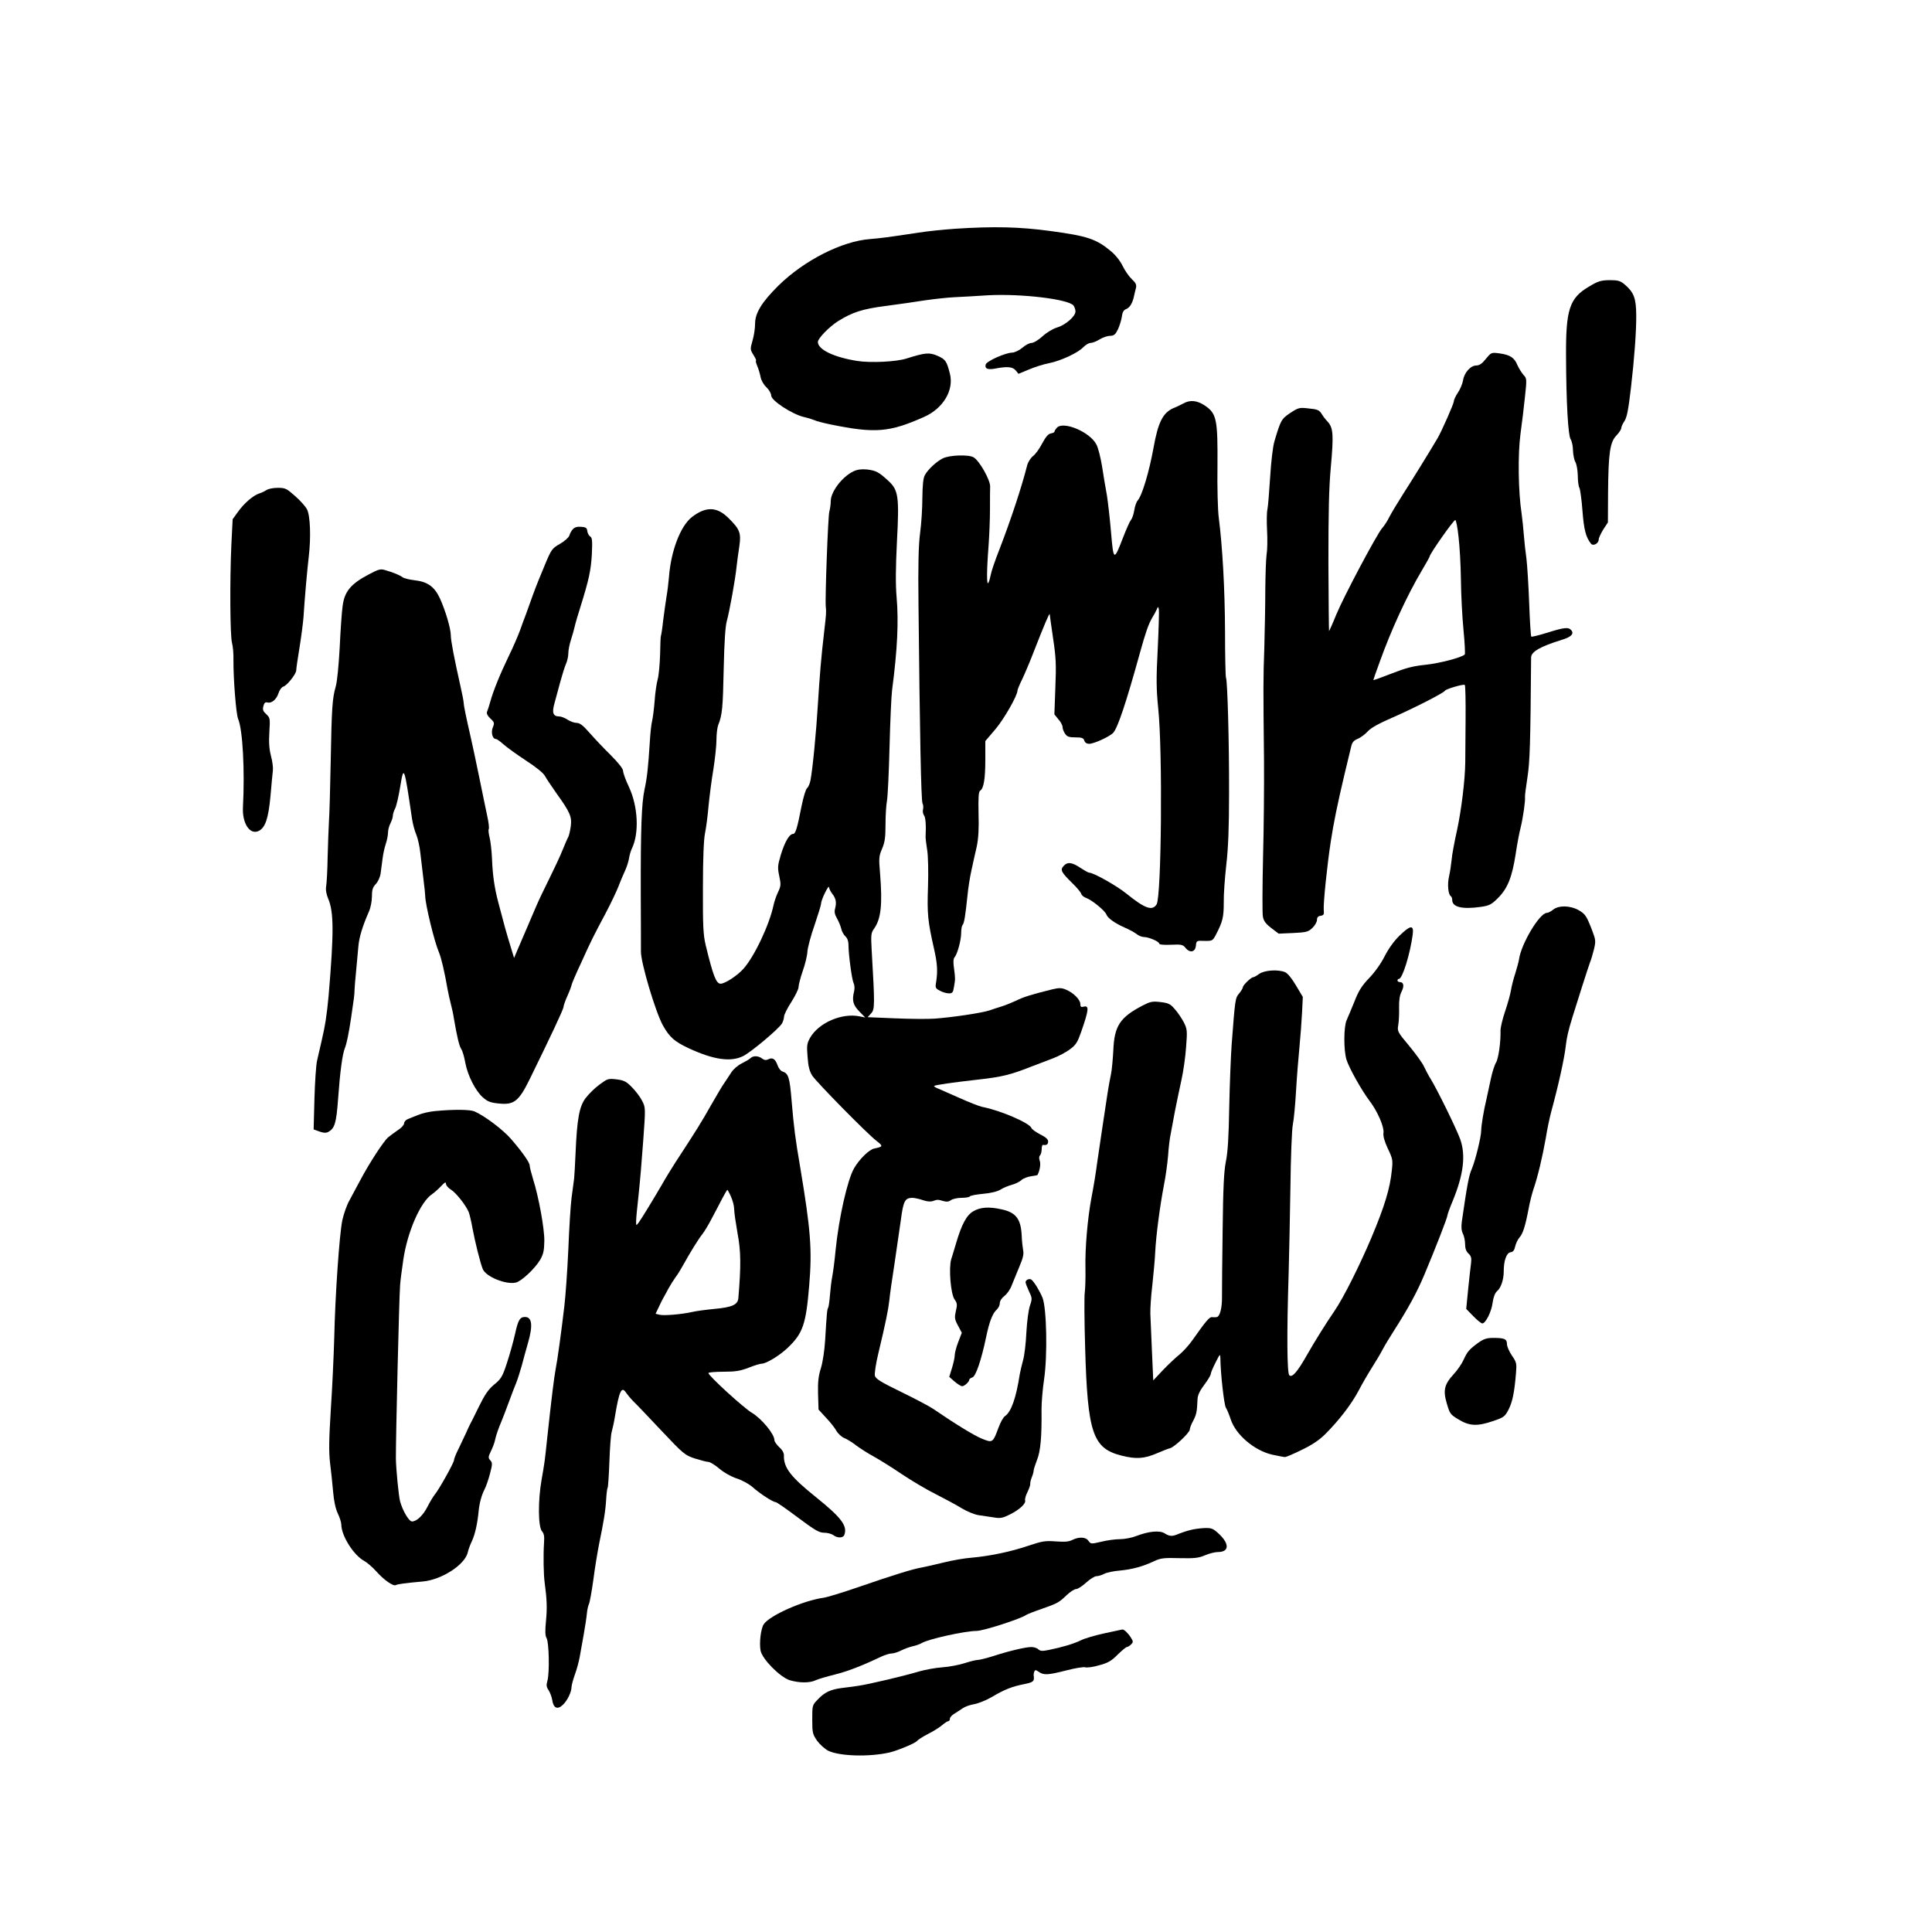 <?xml version="1.0" encoding="UTF-8" standalone="yes"?>
<svg version="1.0" xmlns="http://www.w3.org/2000/svg" width="1200" height="1200" viewBox="0 0 1200 1200" preserveAspectRatio="xMidYMid meet">
  <g transform="translate(0,1200) scale(0.1,-0.1)" fill="#000000" stroke="none">
    <path d="M5930 10579 c-69 -5 -170 -15 -225 -24 -192 -29 -231 -34 -302 -40
-173 -13 -408 -132 -567 -288 -104 -103 -146 -171 -146 -237 0 -29 -7 -76 -16
-106 -15 -52 -15 -55 6 -89 12 -19 19 -35 16 -35 -4 0 0 -15 7 -32 8 -18 17
-49 21 -69 3 -20 19 -48 36 -64 17 -16 30 -39 30 -52 0 -31 130 -116 203 -133
29 -7 60 -17 69 -21 9 -5 52 -16 95 -25 279 -57 366 -50 584 47 118 53 185
166 159 268 -20 78 -27 89 -77 111 -51 22 -76 20 -193 -17 -62 -20 -221 -28
-305 -15 -146 23 -245 71 -245 118 0 22 70 94 125 129 90 56 151 76 299 95 77
10 188 26 244 35 57 8 138 17 180 19 43 2 136 7 209 12 206 11 500 -24 531
-64 6 -9 12 -25 12 -36 0 -31 -61 -84 -114 -100 -27 -8 -66 -32 -91 -55 -25
-23 -55 -41 -68 -41 -12 0 -38 -13 -57 -30 -19 -16 -47 -29 -61 -30 -43 0
-164 -54 -167 -75 -6 -26 14 -33 61 -24 73 14 107 11 126 -12 l17 -21 65 27
c35 15 91 33 124 39 75 15 182 65 214 100 14 14 34 26 45 26 12 0 37 10 56 22
19 12 48 22 65 22 25 1 33 8 49 41 10 22 21 57 24 78 3 27 11 41 26 47 23 8
41 38 50 83 3 15 9 38 12 50 4 18 -2 31 -26 53 -17 16 -43 53 -57 82 -15 31
-44 68 -72 91 -92 77 -147 95 -376 126 -191 26 -350 30 -595 14z"/>
    <path d="M9868 10219 c-120 -71 -143 -142 -141 -434 1 -287 13 -488 28 -512 8
-12 15 -44 15 -70 1 -26 7 -59 15 -73 8 -14 14 -51 15 -83 0 -32 4 -67 10 -77
5 -10 14 -74 19 -143 9 -117 21 -164 53 -204 14 -17 48 2 48 26 0 10 13 37 28
62 l29 44 1 185 c2 246 12 313 51 354 17 18 31 39 31 47 0 8 8 25 17 39 18 26
26 66 43 210 21 179 34 355 33 452 -1 107 -14 142 -74 193 -26 21 -40 25 -92
25 -54 -1 -71 -6 -129 -41z"/>
    <path d="M9229 9771 c-23 -29 -40 -41 -59 -41 -36 0 -76 -45 -83 -94 -4 -21
-18 -55 -32 -75 -14 -21 -25 -45 -25 -54 0 -14 -75 -184 -100 -227 -54 -92
-167 -274 -216 -350 -33 -52 -71 -115 -84 -140 -12 -25 -32 -56 -45 -70 -33
-38 -237 -421 -285 -537 -23 -57 -44 -103 -45 -103 -1 0 -3 190 -4 423 0 314
3 467 15 596 18 199 15 242 -18 280 -14 14 -32 38 -40 52 -14 22 -26 27 -79
32 -59 7 -64 5 -115 -28 -55 -37 -59 -44 -98 -175 -10 -32 -21 -127 -27 -225
-6 -93 -13 -183 -17 -200 -4 -16 -5 -75 -2 -130 3 -55 2 -122 -3 -150 -4 -27
-7 -124 -8 -215 0 -91 -3 -253 -6 -360 -7 -199 -7 -234 -2 -705 1 -148 -1
-419 -6 -600 -4 -182 -5 -347 -1 -368 5 -28 18 -45 52 -71 l46 -35 91 4 c82 4
93 7 119 32 15 14 28 37 28 49 0 16 7 24 23 26 19 3 22 8 19 38 -3 40 21 277
44 425 17 111 40 226 86 420 17 72 35 146 40 166 6 28 16 40 41 50 17 7 46 28
62 46 20 22 70 50 156 87 130 57 315 151 324 166 7 11 113 42 123 36 4 -2 6
-100 5 -218 -1 -117 -2 -235 -2 -263 -1 -107 -24 -296 -51 -421 -16 -72 -32
-156 -34 -187 -3 -30 -10 -76 -16 -102 -11 -48 -5 -111 11 -121 5 -3 9 -14 9
-24 0 -44 61 -59 176 -43 55 8 67 14 109 56 59 59 87 129 109 272 9 61 23 135
31 165 15 61 30 167 27 190 -1 8 6 62 15 120 15 96 19 204 23 746 0 36 56 68
191 110 57 17 77 37 59 59 -18 21 -42 19 -150 -15 -52 -16 -96 -27 -99 -24 -3
3 -9 96 -13 207 -4 111 -12 236 -17 277 -6 41 -13 107 -16 145 -3 39 -9 99
-14 135 -21 135 -24 369 -7 495 9 66 22 171 28 232 12 110 11 113 -10 135 -11
13 -28 40 -37 60 -19 47 -46 64 -111 73 -51 7 -52 6 -85 -34z m-170 -1103 c7
-57 14 -177 15 -268 1 -91 8 -231 16 -312 8 -81 11 -150 8 -153 -19 -19 -157
-55 -243 -64 -79 -8 -124 -20 -213 -55 -61 -24 -112 -42 -112 -40 0 2 17 52
39 111 71 199 171 416 262 569 27 45 49 85 49 88 0 15 148 226 159 226 5 0 14
-46 20 -102z"/>
    <path d="M7350 9494 c-14 -7 -41 -21 -62 -29 -65 -29 -95 -88 -123 -245 -27
-149 -71 -298 -99 -329 -8 -9 -17 -36 -21 -61 -4 -25 -13 -52 -21 -60 -7 -9
-29 -58 -49 -110 -56 -146 -59 -145 -74 32 -7 84 -19 189 -26 233 -8 44 -22
124 -30 179 -9 54 -24 115 -35 135 -39 77 -203 147 -245 105 -8 -9 -15 -19
-15 -24 0 -5 -10 -10 -22 -12 -16 -2 -32 -20 -54 -61 -17 -33 -43 -69 -58 -80
-15 -12 -31 -38 -36 -57 -33 -131 -101 -338 -173 -524 -26 -66 -50 -136 -53
-155 -4 -20 -10 -43 -15 -51 -11 -20 -11 74 1 227 5 68 9 171 9 230 0 60 0
123 1 142 0 41 -66 158 -102 180 -30 19 -150 15 -192 -6 -40 -20 -94 -70 -112
-105 -10 -19 -14 -63 -15 -140 0 -62 -6 -160 -14 -218 -10 -77 -13 -199 -10
-450 8 -784 16 -1214 25 -1230 5 -9 6 -27 3 -38 -3 -12 0 -28 6 -36 10 -11 14
-63 10 -136 0 -8 4 -44 10 -80 6 -37 8 -136 5 -229 -6 -168 -1 -214 37 -382
21 -92 24 -140 14 -206 -7 -39 -5 -42 24 -57 16 -9 41 -16 55 -16 21 0 26 6
31 38 9 52 9 51 1 115 -6 38 -5 62 3 71 18 21 41 107 41 151 0 23 4 45 9 50
10 11 17 57 30 180 4 44 15 116 25 160 10 44 24 111 33 148 10 48 14 110 11
203 -2 100 0 137 10 143 22 13 32 73 32 192 l0 116 63 74 c54 64 137 209 137
241 0 5 13 37 30 71 16 34 50 114 74 177 61 156 95 237 96 225 0 -5 10 -73 21
-150 18 -119 20 -165 14 -306 l-6 -166 25 -31 c15 -16 26 -38 26 -49 0 -10 7
-29 16 -41 12 -18 25 -22 64 -22 40 0 50 -4 55 -20 4 -13 15 -20 30 -20 30 0
128 45 150 69 28 32 79 184 164 491 36 131 55 184 76 220 12 19 25 44 30 55 8
19 8 19 13 1 2 -11 -1 -121 -7 -245 -10 -189 -9 -250 3 -371 28 -267 20 -1170
-10 -1217 -27 -43 -73 -26 -188 67 -61 49 -204 130 -232 130 -5 0 -29 14 -54
30 -52 35 -80 38 -104 11 -22 -24 -15 -38 54 -106 28 -27 53 -57 56 -67 2 -9
17 -21 32 -26 34 -12 115 -78 124 -102 8 -23 54 -55 115 -82 26 -11 59 -29 72
-39 13 -11 34 -19 46 -19 30 0 95 -28 95 -41 0 -6 28 -9 73 -7 65 3 74 1 91
-20 27 -33 60 -26 64 14 3 31 4 32 53 30 48 -1 51 1 69 34 45 86 51 113 51
204 -1 50 7 156 16 236 12 103 17 231 17 445 1 312 -10 700 -19 715 -3 5 -6
134 -6 287 -1 263 -16 529 -39 708 -6 44 -10 188 -8 320 2 289 -5 326 -77 375
-48 33 -93 38 -135 14z"/>
    <path d="M5300 9072 c-70 -34 -140 -127 -140 -184 0 -18 -4 -48 -9 -66 -8 -26
-27 -545 -22 -589 4 -33 2 -55 -9 -148 -20 -171 -29 -284 -40 -460 -10 -168
-32 -398 -46 -472 -4 -21 -14 -43 -21 -48 -8 -6 -23 -56 -34 -110 -28 -143
-38 -175 -54 -175 -22 0 -51 -50 -75 -129 -20 -67 -21 -80 -10 -132 11 -52 11
-62 -8 -101 -11 -24 -23 -59 -27 -78 -25 -122 -121 -325 -189 -399 -39 -43
-114 -91 -140 -91 -28 0 -47 50 -93 240 -15 63 -18 118 -17 355 0 184 5 301
13 340 7 33 17 110 22 170 6 61 19 163 30 227 10 64 19 146 19 182 0 36 5 77
11 93 25 61 29 107 34 348 4 172 10 266 20 300 16 58 52 255 60 335 3 30 11
87 17 126 12 84 4 106 -68 177 -72 71 -140 72 -227 5 -71 -56 -130 -211 -142
-373 -3 -33 -9 -87 -15 -120 -5 -33 -15 -100 -21 -149 -5 -49 -12 -92 -14 -96
-2 -3 -4 -55 -5 -115 -2 -61 -8 -130 -15 -155 -7 -25 -16 -85 -19 -135 -4 -49
-11 -105 -16 -125 -5 -19 -11 -78 -14 -130 -10 -158 -17 -222 -33 -295 -18
-86 -24 -237 -23 -650 1 -176 1 -336 1 -355 -1 -70 92 -381 137 -460 41 -73
72 -100 162 -142 152 -70 257 -86 335 -48 48 23 224 171 242 203 7 12 12 31
13 43 0 11 20 52 45 90 24 38 45 80 45 93 0 14 12 59 26 100 15 42 28 96 29
121 2 25 21 98 44 163 22 65 41 126 41 135 0 23 48 121 49 101 1 -9 10 -27 20
-40 23 -29 28 -54 18 -92 -6 -21 -2 -38 12 -62 10 -18 22 -46 26 -63 3 -16 15
-38 26 -48 12 -11 19 -30 19 -52 0 -60 21 -216 32 -239 6 -12 7 -34 3 -50 -14
-57 -7 -85 32 -125 l37 -38 -34 7 c-110 23 -254 -39 -308 -132 -20 -36 -22
-48 -16 -120 4 -59 12 -89 29 -116 27 -41 341 -361 400 -406 41 -32 41 -35
-16 -47 -31 -7 -91 -65 -124 -122 -41 -70 -95 -309 -115 -509 -6 -66 -16 -140
-21 -165 -5 -25 -11 -76 -14 -114 -3 -38 -8 -73 -11 -78 -7 -11 -9 -35 -19
-203 -4 -64 -15 -136 -26 -172 -15 -47 -20 -84 -18 -160 l3 -98 46 -50 c26
-27 55 -64 65 -82 10 -18 32 -38 49 -45 16 -6 50 -27 74 -46 24 -18 74 -50
111 -70 36 -20 113 -68 172 -108 58 -39 152 -95 210 -124 57 -29 130 -68 162
-88 33 -20 79 -39 105 -43 26 -4 69 -10 95 -14 41 -7 55 -4 101 19 61 31 100
68 93 88 -2 7 4 30 15 51 10 21 18 43 17 50 -1 7 3 25 9 40 7 16 12 35 12 42
0 8 10 38 21 67 22 54 30 143 28 313 0 44 7 129 16 188 22 149 16 442 -10 507
-19 45 -52 99 -69 112 -13 9 -36 -2 -36 -16 0 -7 10 -32 21 -56 20 -42 21 -46
6 -90 -9 -26 -18 -97 -22 -165 -3 -67 -12 -145 -21 -175 -8 -30 -17 -68 -20
-85 -23 -149 -53 -234 -92 -261 -11 -7 -28 -39 -40 -71 -35 -95 -37 -96 -103
-69 -48 19 -171 95 -304 186 -22 15 -111 62 -197 104 -128 62 -159 82 -164
101 -3 14 6 75 21 137 46 192 62 271 69 333 3 33 17 132 31 220 13 88 31 212
40 275 16 123 26 140 74 140 14 -1 43 -7 65 -15 23 -8 47 -10 60 -5 28 10 31
10 65 0 21 -6 35 -4 48 6 10 7 39 14 65 14 26 0 49 4 52 9 3 5 40 12 82 16 47
4 89 14 108 26 17 11 49 24 71 30 22 6 49 19 60 30 11 10 38 20 59 23 21 3 39
6 40 8 15 28 21 69 14 88 -5 15 -5 27 2 34 5 5 10 23 10 38 0 15 3 27 8 27 22
-4 32 3 32 21 0 14 -15 27 -49 44 -27 14 -51 31 -54 39 -12 32 -193 110 -307
132 -19 4 -82 29 -140 55 -58 26 -118 52 -134 59 -16 6 -27 14 -24 16 6 6 118
22 278 40 143 16 198 30 320 78 41 16 104 40 139 53 35 13 84 39 107 57 37 27
47 44 69 107 49 141 51 167 14 157 -14 -4 -19 0 -19 17 0 27 -43 70 -89 89
-28 12 -43 12 -85 2 -126 -31 -181 -48 -224 -70 -26 -12 -65 -28 -87 -35 -22
-7 -58 -18 -80 -26 -48 -16 -230 -43 -340 -51 -44 -3 -156 -2 -248 2 l-168 7
21 23 c24 25 24 52 4 394 -5 92 -4 106 13 130 45 62 55 149 39 348 -8 93 -7
106 13 152 17 40 21 70 21 149 0 55 4 121 9 148 5 27 12 177 16 334 4 156 11
316 16 355 33 250 41 426 28 575 -7 81 -6 183 2 345 15 283 9 321 -54 379 -60
55 -76 63 -132 70 -36 3 -60 0 -85 -12z"/>
    <path d="M1655 8956 c-11 -7 -31 -17 -45 -21 -37 -12 -93 -60 -131 -113 l-34
-47 -8 -160 c-10 -223 -8 -562 4 -608 6 -21 10 -69 9 -105 -1 -115 16 -336 29
-367 29 -69 42 -321 30 -550 -5 -98 42 -171 96 -147 42 19 62 76 75 217 6 72
13 144 15 160 2 17 -3 57 -12 90 -11 43 -14 85 -10 148 5 84 5 88 -19 111 -20
18 -24 28 -18 50 5 20 11 26 25 23 26 -7 56 18 69 58 6 19 19 37 29 40 24 7
81 79 81 102 0 10 9 73 20 139 11 67 22 153 25 190 7 113 23 294 33 379 14
118 9 253 -11 291 -9 18 -42 55 -74 83 -53 47 -61 51 -108 51 -28 0 -59 -6
-70 -14z"/>
    <path d="M3558 8713 c-9 -10 -19 -28 -22 -40 -4 -12 -30 -35 -58 -51 -49 -28
-54 -35 -93 -129 -23 -54 -57 -138 -75 -188 -18 -49 -38 -106 -45 -125 -8 -19
-23 -62 -35 -95 -12 -33 -43 -105 -70 -160 -54 -112 -96 -215 -115 -284 -7
-25 -16 -53 -20 -62 -4 -11 3 -25 21 -42 25 -23 26 -28 15 -55 -13 -31 -2 -72
19 -72 6 0 27 -15 47 -33 21 -19 84 -64 140 -101 62 -40 109 -78 118 -96 8
-15 40 -63 71 -107 85 -118 97 -146 89 -206 -4 -28 -11 -58 -16 -67 -5 -8 -20
-44 -35 -80 -14 -36 -51 -114 -81 -175 -30 -60 -68 -139 -83 -175 -15 -36 -43
-99 -60 -140 -18 -41 -43 -99 -55 -128 l-22 -52 -25 82 c-24 79 -38 128 -73
263 -23 87 -35 166 -39 269 -2 50 -9 110 -15 134 -6 24 -9 48 -5 53 3 6 -1 43
-10 82 -8 40 -32 151 -51 247 -20 96 -42 202 -50 235 -31 135 -45 204 -45 219
0 9 -9 56 -20 104 -39 174 -60 283 -60 316 0 41 -33 153 -67 228 -34 74 -77
105 -158 114 -33 4 -67 12 -75 19 -17 13 -59 30 -108 44 -28 9 -42 5 -100 -26
-113 -59 -153 -107 -164 -198 -5 -33 -13 -148 -18 -255 -6 -110 -16 -217 -25
-245 -21 -74 -25 -131 -31 -465 -3 -168 -8 -336 -11 -375 -2 -38 -6 -136 -8
-217 -1 -81 -6 -163 -9 -181 -4 -23 0 -48 12 -78 36 -83 36 -213 3 -604 -11
-120 -22 -190 -45 -287 -8 -35 -20 -85 -26 -113 -7 -27 -14 -136 -17 -240 l-5
-190 36 -13 c25 -9 41 -10 54 -3 41 22 51 54 62 207 12 168 27 277 42 314 11
27 24 89 39 190 17 114 21 144 21 170 0 14 5 68 10 120 5 52 11 121 14 153 5
57 26 125 65 214 11 24 19 65 19 94 0 42 5 58 24 78 14 15 27 43 30 66 3 22 8
63 12 90 3 28 12 69 20 93 8 23 14 56 14 71 0 16 7 42 15 57 8 16 15 37 15 47
0 10 6 30 14 45 8 15 22 76 32 137 22 136 25 127 73 -200 5 -33 17 -78 27
-100 9 -22 21 -74 25 -115 5 -41 13 -113 19 -160 6 -47 11 -94 11 -105 1 -54
56 -282 86 -352 14 -34 34 -118 53 -228 5 -27 14 -68 20 -90 6 -22 15 -62 19
-90 20 -117 33 -171 46 -191 8 -12 19 -50 25 -85 15 -80 63 -174 109 -215 29
-26 48 -33 99 -38 94 -10 124 13 191 149 129 263 211 437 211 450 0 8 11 40
25 71 14 31 25 61 25 66 0 5 27 69 61 141 63 139 70 153 155 313 29 55 62 125
74 155 11 30 30 74 41 98 12 25 23 61 26 80 3 20 11 47 18 61 46 95 38 262
-19 383 -20 42 -36 87 -36 99 0 13 -29 50 -77 98 -43 42 -102 105 -132 139
-40 46 -60 61 -80 61 -14 0 -39 9 -56 20 -16 11 -40 20 -51 20 -39 0 -47 23
-30 82 8 29 24 89 36 133 12 44 28 95 36 113 8 18 14 47 14 65 0 18 7 55 16
82 9 28 20 66 24 85 4 19 20 73 35 120 53 170 65 226 71 326 4 84 2 104 -9
111 -8 4 -17 19 -19 33 -2 21 -9 26 -39 28 -24 2 -40 -3 -51 -15z"/>
    <path d="M9647 6350 c-14 -11 -31 -20 -39 -20 -45 0 -159 -191 -173 -288 -2
-15 -13 -54 -23 -87 -11 -33 -23 -80 -27 -105 -4 -25 -20 -83 -36 -130 -16
-47 -29 -101 -29 -120 2 -73 -13 -176 -28 -200 -9 -14 -24 -61 -33 -105 -9
-44 -22 -100 -27 -125 -17 -70 -32 -164 -32 -192 0 -39 -37 -189 -59 -240 -17
-37 -29 -101 -61 -323 -5 -35 -3 -58 6 -77 8 -15 14 -45 14 -66 0 -27 7 -45
21 -58 16 -15 20 -27 16 -59 -3 -22 -11 -95 -18 -162 l-12 -123 44 -45 c24
-25 49 -45 56 -45 20 0 57 72 64 129 5 36 15 60 27 71 24 19 42 71 42 124 0
66 17 114 42 118 16 2 24 12 29 36 4 18 16 43 26 55 22 24 37 71 58 182 7 39
21 93 30 120 26 75 55 197 76 315 9 58 25 132 34 165 44 161 81 328 90 406 6
54 15 94 41 179 31 101 97 307 109 340 8 19 19 58 26 86 11 47 10 57 -10 110
-36 94 -44 107 -86 131 -52 29 -123 31 -158 3z"/>
    <path d="M8692 6188 c-34 -33 -68 -81 -92 -128 -22 -44 -61 -99 -96 -135 -45
-47 -65 -78 -91 -145 -19 -47 -41 -99 -49 -117 -18 -40 -19 -184 -1 -244 16
-52 94 -191 143 -256 50 -65 92 -163 87 -199 -3 -20 6 -53 27 -98 30 -62 32
-73 25 -134 -11 -113 -45 -225 -128 -422 -72 -170 -172 -370 -226 -449 -62
-91 -124 -191 -172 -275 -60 -106 -93 -145 -111 -128 -14 14 -16 259 -4 632 3
107 8 348 11 535 2 187 9 363 15 390 6 28 15 122 20 210 5 88 15 210 21 270 6
61 13 156 16 211 l5 102 -43 72 c-26 44 -52 76 -68 82 -44 18 -127 12 -160
-11 -16 -12 -33 -21 -38 -21 -12 0 -63 -49 -63 -61 0 -6 -11 -24 -23 -39 -25
-30 -25 -30 -47 -318 -5 -70 -12 -244 -15 -387 -3 -183 -9 -284 -21 -340 -12
-61 -17 -160 -20 -425 -3 -190 -4 -376 -4 -414 1 -70 -13 -125 -34 -127 -6 -1
-19 -1 -28 0 -16 2 -38 -24 -123 -145 -22 -31 -58 -70 -80 -88 -22 -17 -67
-60 -101 -95 l-61 -65 -8 180 c-4 98 -9 204 -10 234 -1 30 4 109 12 175 7 66
16 158 18 205 5 104 29 286 54 417 11 54 22 136 26 183 3 47 10 108 16 135 5
28 18 95 28 150 11 55 29 141 40 191 11 50 24 140 28 200 8 102 7 112 -14 154
-13 25 -38 62 -56 82 -28 33 -40 38 -89 44 -50 6 -63 3 -110 -21 -142 -74
-177 -127 -183 -280 -3 -55 -9 -122 -15 -150 -6 -27 -15 -77 -20 -110 -22
-146 -50 -329 -65 -435 -8 -63 -24 -160 -35 -215 -25 -133 -41 -316 -38 -445
1 -58 -1 -123 -4 -145 -4 -22 -3 -177 2 -345 15 -531 47 -626 226 -671 91 -23
141 -20 224 16 30 13 65 27 78 30 28 8 122 97 122 116 0 8 9 33 21 54 20 39
24 55 27 133 1 27 14 53 42 91 22 29 40 59 40 66 0 7 13 39 30 72 27 54 29 56
30 27 1 -96 23 -289 34 -307 8 -12 21 -45 30 -72 31 -96 146 -194 257 -220 37
-8 74 -15 81 -15 6 0 54 20 104 45 63 30 109 61 146 98 85 85 163 186 208 272
23 44 61 109 84 145 23 36 52 85 65 110 13 25 43 74 66 110 92 144 145 241
193 355 68 162 142 352 142 365 0 6 15 48 34 93 66 161 81 281 46 380 -23 65
-144 311 -183 374 -14 22 -32 57 -41 76 -8 20 -49 77 -91 128 -75 90 -77 93
-70 133 4 23 6 71 5 108 -1 45 4 77 15 98 18 35 14 60 -10 60 -8 0 -15 5 -15
10 0 6 4 10 9 10 22 0 70 156 86 278 7 59 -15 56 -83 -10z"/>
    <path d="M4662 5428 c-7 -7 -31 -21 -55 -33 -23 -11 -52 -36 -64 -55 -12 -19
-32 -48 -43 -65 -12 -16 -49 -79 -84 -140 -56 -100 -94 -161 -221 -355 -23
-36 -62 -99 -85 -140 -56 -96 -125 -209 -144 -235 -15 -19 -15 -19 -15 10 0
17 7 89 15 160 8 72 21 224 29 338 15 207 15 208 -7 250 -11 23 -40 61 -63 84
-35 36 -49 43 -96 49 -52 6 -56 4 -106 -33 -29 -21 -67 -59 -86 -84 -39 -51
-53 -130 -62 -339 -3 -69 -7 -141 -9 -160 -3 -19 -10 -73 -16 -120 -6 -47 -15
-191 -20 -320 -6 -129 -17 -289 -25 -355 -19 -161 -42 -329 -54 -390 -9 -47
-25 -175 -52 -425 -16 -151 -15 -145 -35 -260 -23 -130 -22 -295 3 -322 12
-13 15 -32 12 -71 -5 -77 -3 -196 4 -247 14 -103 16 -160 8 -240 -6 -62 -5
-90 4 -105 15 -25 19 -217 5 -265 -8 -27 -6 -39 8 -59 9 -15 19 -41 22 -60 7
-50 32 -62 65 -31 29 27 55 80 55 114 1 11 10 46 21 76 11 30 24 78 29 105 5
28 16 91 25 140 9 50 18 109 20 132 2 23 8 50 13 60 5 10 17 77 27 148 9 72
26 173 36 225 28 135 40 206 44 278 2 34 6 66 9 71 3 4 8 77 11 162 3 85 9
168 14 184 5 17 15 62 21 100 26 157 41 188 69 144 9 -13 29 -37 46 -54 17
-16 95 -98 173 -181 137 -145 145 -152 208 -173 35 -11 73 -21 83 -21 11 0 42
-19 70 -43 30 -25 73 -49 107 -60 34 -11 76 -34 100 -55 45 -40 125 -92 142
-92 6 0 68 -43 137 -95 107 -80 133 -95 164 -95 21 0 46 -7 57 -15 25 -19 60
-19 68 1 21 56 -17 107 -176 235 -157 126 -201 183 -199 258 1 16 -10 36 -29
52 -16 16 -30 35 -30 44 0 38 -80 134 -140 170 -51 30 -270 230 -270 247 0 4
42 8 93 8 76 0 105 5 157 25 35 14 71 25 81 25 28 0 112 51 162 99 94 90 113
145 133 386 19 225 9 346 -56 736 -30 175 -39 244 -53 410 -12 148 -20 172
-57 184 -11 3 -25 21 -31 40 -14 39 -32 49 -58 35 -13 -6 -24 -5 -37 5 -23 18
-56 19 -72 3z m-122 -860 c11 -24 20 -59 20 -78 0 -20 10 -87 21 -150 21 -111
22 -202 5 -404 -4 -40 -39 -56 -150 -66 -51 -5 -113 -13 -137 -19 -68 -15
-176 -24 -203 -17 l-24 6 20 42 c11 24 24 50 29 58 5 8 18 33 30 55 12 22 32
54 45 72 13 17 34 51 47 75 43 78 95 162 119 192 13 16 40 61 60 100 21 39 50
95 65 124 15 28 29 52 31 52 1 0 12 -19 22 -42z"/>
    <path d="M2703 5099 c-35 -3 -82 -14 -105 -24 -24 -9 -53 -21 -65 -26 -13 -5
-23 -17 -23 -26 0 -10 -17 -29 -38 -42 -20 -14 -48 -34 -61 -45 -30 -26 -119
-164 -172 -264 -22 -42 -53 -99 -68 -127 -16 -27 -36 -84 -45 -125 -18 -90
-44 -460 -50 -730 -3 -107 -12 -306 -21 -441 -12 -192 -13 -265 -5 -335 6 -49
15 -129 19 -179 5 -59 15 -105 29 -135 12 -25 22 -56 22 -70 1 -71 78 -192
145 -227 16 -9 49 -37 73 -64 47 -53 106 -94 121 -84 11 6 64 13 166 22 118
10 265 105 281 183 3 14 14 45 26 70 19 41 34 109 41 185 5 50 18 98 37 135
10 19 25 64 34 99 15 57 15 66 1 81 -13 15 -13 21 4 56 11 22 23 54 26 70 7
33 22 74 41 119 7 17 27 68 44 115 17 47 38 101 46 120 8 19 23 67 34 105 10
39 28 103 39 142 32 110 26 163 -18 163 -32 0 -43 -19 -62 -106 -11 -49 -34
-131 -51 -182 -27 -83 -36 -97 -79 -132 -37 -31 -58 -63 -95 -138 -26 -53 -51
-104 -56 -112 -4 -8 -15 -31 -23 -50 -9 -19 -29 -62 -45 -95 -17 -33 -30 -66
-30 -74 0 -16 -95 -186 -121 -216 -9 -11 -28 -43 -43 -72 -27 -54 -67 -93 -97
-93 -19 0 -58 67 -74 125 -9 35 -25 200 -26 265 -1 114 20 1003 26 1075 1 22
10 94 20 160 25 173 107 361 179 408 13 9 38 31 55 49 24 25 31 29 31 15 0 -9
14 -26 31 -36 32 -20 94 -98 111 -141 5 -14 16 -59 23 -100 16 -86 48 -213 63
-251 19 -49 145 -100 207 -85 35 9 118 87 150 141 20 35 25 57 26 117 1 77
-35 275 -71 388 -11 36 -20 72 -20 81 0 18 -45 83 -117 166 -50 57 -162 142
-226 170 -28 12 -130 13 -244 2z"/>
    <path d="M6046 4477 c-42 -24 -72 -79 -107 -197 -11 -36 -24 -82 -31 -102 -16
-55 -3 -216 21 -249 16 -22 18 -32 8 -72 -9 -41 -8 -51 13 -90 l24 -45 -22
-57 c-12 -31 -22 -68 -22 -83 0 -14 -8 -50 -17 -79 l-17 -55 33 -29 c19 -16
40 -29 47 -29 14 0 44 27 44 40 0 5 9 11 20 15 21 7 55 107 85 250 19 93 40
148 66 171 11 10 19 28 19 40 0 14 12 32 29 45 16 12 37 42 46 68 10 25 31 77
47 115 22 51 28 77 23 100 -3 17 -8 58 -9 91 -5 105 -36 145 -127 164 -77 17
-130 13 -173 -12z"/>
    <path d="M9179 3658 c-55 -41 -65 -53 -89 -105 -10 -23 -37 -62 -58 -85 -61
-66 -70 -102 -46 -184 19 -65 22 -70 74 -101 68 -41 116 -43 215 -9 65 22 72
27 95 71 24 48 36 104 46 225 5 61 4 68 -25 110 -17 25 -31 57 -31 71 0 32
-15 39 -84 39 -43 0 -60 -6 -97 -32z"/>
    <path d="M7395 2497 c-22 -5 -54 -16 -72 -23 -40 -18 -58 -18 -89 2 -30 20
-100 13 -175 -16 -27 -11 -73 -20 -102 -20 -29 0 -81 -7 -117 -16 -63 -15 -65
-14 -79 5 -16 25 -59 27 -101 6 -21 -11 -47 -13 -102 -9 -65 5 -84 2 -168 -26
-111 -38 -242 -65 -354 -75 -44 -3 -123 -17 -175 -30 -53 -13 -114 -27 -136
-31 -51 -8 -183 -49 -400 -124 -93 -32 -188 -61 -210 -64 -125 -17 -333 -109
-371 -164 -18 -26 -29 -115 -20 -164 10 -53 121 -165 181 -184 61 -18 125 -18
162 0 15 7 69 23 118 35 80 20 168 54 290 112 22 10 50 19 63 19 12 0 39 8 60
19 20 10 53 22 72 26 19 4 44 13 56 20 38 24 268 75 339 75 43 0 278 76 310
100 6 4 46 20 90 35 103 36 112 41 160 87 22 21 48 38 59 38 10 0 38 18 62 40
24 22 53 40 64 40 12 0 34 7 49 15 16 8 59 17 97 20 76 7 145 26 214 59 39 18
60 21 157 18 93 -2 119 1 158 18 26 11 61 20 79 20 69 0 74 47 12 108 -40 38
-49 42 -93 41 -26 -1 -66 -6 -88 -12z"/>
    <path d="M6859 1855 c-59 -13 -124 -32 -145 -43 -42 -21 -119 -44 -199 -60
-40 -8 -53 -8 -66 4 -8 8 -28 14 -43 14 -36 0 -141 -25 -236 -56 -42 -13 -85
-24 -96 -24 -11 0 -48 -9 -82 -20 -34 -11 -96 -23 -139 -26 -43 -3 -107 -15
-142 -25 -93 -28 -317 -81 -381 -90 -30 -4 -77 -11 -105 -14 -67 -9 -103 -26
-145 -70 -35 -36 -35 -37 -35 -125 0 -82 2 -91 30 -132 17 -23 48 -51 69 -62
70 -34 252 -40 381 -11 50 12 159 57 170 71 5 7 36 27 69 44 32 16 72 41 88
55 16 14 34 25 39 25 5 0 9 7 9 15 0 8 12 22 28 31 15 9 38 25 52 34 14 10 46
21 70 25 25 4 75 24 111 45 79 47 126 65 202 80 54 11 62 17 58 49 -2 7 0 20
3 28 5 12 9 12 28 -1 31 -22 58 -20 172 9 54 14 107 23 118 19 11 -3 50 2 86
13 53 14 76 27 114 66 27 26 52 47 57 47 5 0 17 7 26 16 15 15 14 18 -1 43
-17 27 -43 52 -53 50 -3 -1 -54 -11 -112 -24z"/>
  </g>
</svg>